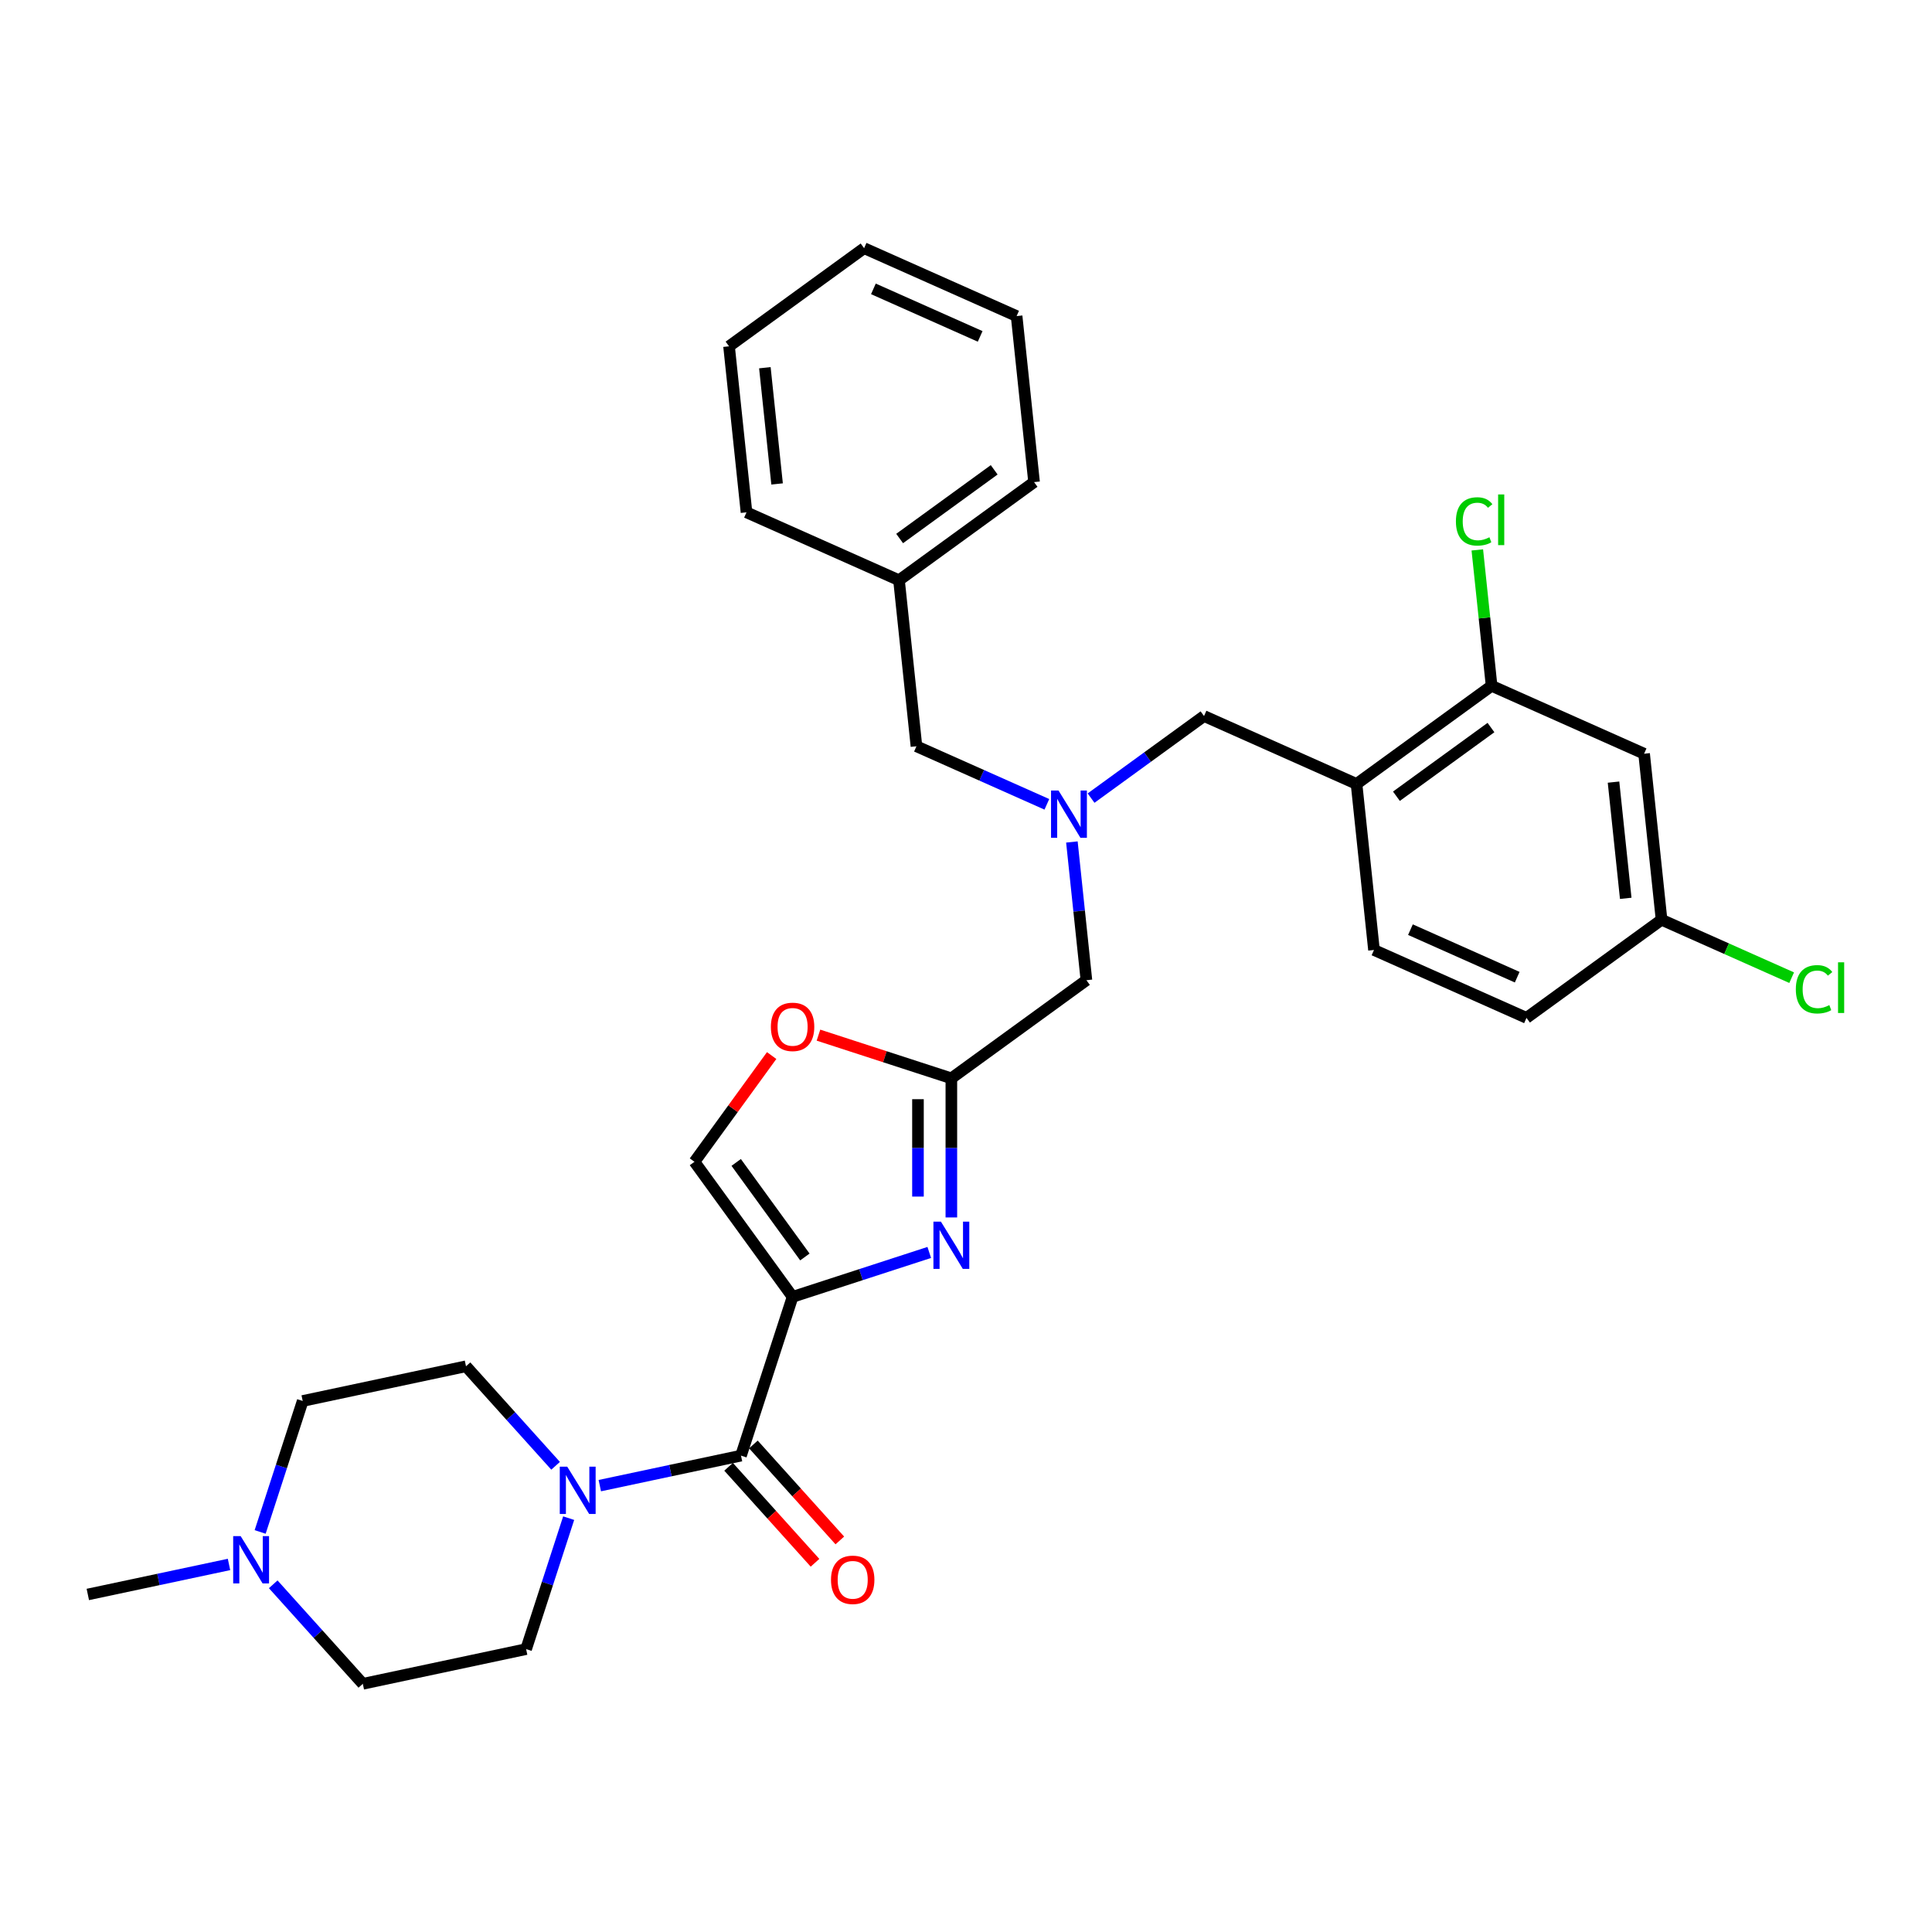 <?xml version='1.0' encoding='iso-8859-1'?>
<svg version='1.1' baseProfile='full'
              xmlns='http://www.w3.org/2000/svg'
                      xmlns:rdkit='http://www.rdkit.org/xml'
                      xmlns:xlink='http://www.w3.org/1999/xlink'
                  xml:space='preserve'
width='1000px' height='1000px' viewBox='0 0 1000 1000'>
<!-- END OF HEADER -->
<rect style='opacity:1.0;fill:#FFFFFF;stroke:none' width='1000' height='1000' x='0' y='0'> </rect>
<path class='bond-0' d='M 141.416,820.033 L 164.605,845.787' style='fill:none;fill-rule:evenodd;stroke:#0000FF;stroke-width:6px;stroke-linecap:butt;stroke-linejoin:miter;stroke-opacity:1' />
<path class='bond-0' d='M 164.605,845.787 L 187.795,871.541' style='fill:none;fill-rule:evenodd;stroke:#000000;stroke-width:6px;stroke-linecap:butt;stroke-linejoin:miter;stroke-opacity:1' />
<path class='bond-1' d='M 134.653,792.931 L 145.665,759.039' style='fill:none;fill-rule:evenodd;stroke:#0000FF;stroke-width:6px;stroke-linecap:butt;stroke-linejoin:miter;stroke-opacity:1' />
<path class='bond-1' d='M 145.665,759.039 L 156.678,725.146' style='fill:none;fill-rule:evenodd;stroke:#000000;stroke-width:6px;stroke-linecap:butt;stroke-linejoin:miter;stroke-opacity:1' />
<path class='bond-2' d='M 118.535,809.758 L 81.995,817.525' style='fill:none;fill-rule:evenodd;stroke:#0000FF;stroke-width:6px;stroke-linecap:butt;stroke-linejoin:miter;stroke-opacity:1' />
<path class='bond-2' d='M 81.995,817.525 L 45.455,825.292' style='fill:none;fill-rule:evenodd;stroke:#000000;stroke-width:6px;stroke-linecap:butt;stroke-linejoin:miter;stroke-opacity:1' />
<path class='bond-3' d='M 377.117,759.212 L 399.484,784.052' style='fill:none;fill-rule:evenodd;stroke:#000000;stroke-width:6px;stroke-linecap:butt;stroke-linejoin:miter;stroke-opacity:1' />
<path class='bond-3' d='M 399.484,784.052 L 421.85,808.893' style='fill:none;fill-rule:evenodd;stroke:#FF0000;stroke-width:6px;stroke-linecap:butt;stroke-linejoin:miter;stroke-opacity:1' />
<path class='bond-3' d='M 389.96,747.648 L 412.327,772.488' style='fill:none;fill-rule:evenodd;stroke:#000000;stroke-width:6px;stroke-linecap:butt;stroke-linejoin:miter;stroke-opacity:1' />
<path class='bond-3' d='M 412.327,772.488 L 434.693,797.329' style='fill:none;fill-rule:evenodd;stroke:#FF0000;stroke-width:6px;stroke-linecap:butt;stroke-linejoin:miter;stroke-opacity:1' />
<path class='bond-4' d='M 383.539,753.43 L 346.999,761.197' style='fill:none;fill-rule:evenodd;stroke:#000000;stroke-width:6px;stroke-linecap:butt;stroke-linejoin:miter;stroke-opacity:1' />
<path class='bond-4' d='M 346.999,761.197 L 310.458,768.964' style='fill:none;fill-rule:evenodd;stroke:#0000FF;stroke-width:6px;stroke-linecap:butt;stroke-linejoin:miter;stroke-opacity:1' />
<path class='bond-5' d='M 383.539,753.43 L 410.241,671.25' style='fill:none;fill-rule:evenodd;stroke:#000000;stroke-width:6px;stroke-linecap:butt;stroke-linejoin:miter;stroke-opacity:1' />
<path class='bond-6' d='M 287.577,758.689 L 264.388,732.935' style='fill:none;fill-rule:evenodd;stroke:#0000FF;stroke-width:6px;stroke-linecap:butt;stroke-linejoin:miter;stroke-opacity:1' />
<path class='bond-6' d='M 264.388,732.935 L 241.199,707.181' style='fill:none;fill-rule:evenodd;stroke:#000000;stroke-width:6px;stroke-linecap:butt;stroke-linejoin:miter;stroke-opacity:1' />
<path class='bond-7' d='M 294.34,785.791 L 283.328,819.683' style='fill:none;fill-rule:evenodd;stroke:#0000FF;stroke-width:6px;stroke-linecap:butt;stroke-linejoin:miter;stroke-opacity:1' />
<path class='bond-7' d='M 283.328,819.683 L 272.316,853.576' style='fill:none;fill-rule:evenodd;stroke:#000000;stroke-width:6px;stroke-linecap:butt;stroke-linejoin:miter;stroke-opacity:1' />
<path class='bond-8' d='M 187.795,871.541 L 272.316,853.576' style='fill:none;fill-rule:evenodd;stroke:#000000;stroke-width:6px;stroke-linecap:butt;stroke-linejoin:miter;stroke-opacity:1' />
<path class='bond-9' d='M 554.808,435.808 L 558.568,471.578' style='fill:none;fill-rule:evenodd;stroke:#0000FF;stroke-width:6px;stroke-linecap:butt;stroke-linejoin:miter;stroke-opacity:1' />
<path class='bond-9' d='M 558.568,471.578 L 562.327,507.348' style='fill:none;fill-rule:evenodd;stroke:#000000;stroke-width:6px;stroke-linecap:butt;stroke-linejoin:miter;stroke-opacity:1' />
<path class='bond-10' d='M 564.736,413.1 L 593.969,391.861' style='fill:none;fill-rule:evenodd;stroke:#0000FF;stroke-width:6px;stroke-linecap:butt;stroke-linejoin:miter;stroke-opacity:1' />
<path class='bond-10' d='M 593.969,391.861 L 623.202,370.622' style='fill:none;fill-rule:evenodd;stroke:#000000;stroke-width:6px;stroke-linecap:butt;stroke-linejoin:miter;stroke-opacity:1' />
<path class='bond-11' d='M 541.855,416.319 L 508.106,401.293' style='fill:none;fill-rule:evenodd;stroke:#0000FF;stroke-width:6px;stroke-linecap:butt;stroke-linejoin:miter;stroke-opacity:1' />
<path class='bond-11' d='M 508.106,401.293 L 474.356,386.267' style='fill:none;fill-rule:evenodd;stroke:#000000;stroke-width:6px;stroke-linecap:butt;stroke-linejoin:miter;stroke-opacity:1' />
<path class='bond-12' d='M 562.327,507.348 L 492.421,558.139' style='fill:none;fill-rule:evenodd;stroke:#000000;stroke-width:6px;stroke-linecap:butt;stroke-linejoin:miter;stroke-opacity:1' />
<path class='bond-13' d='M 623.202,370.622 L 702.141,405.768' style='fill:none;fill-rule:evenodd;stroke:#000000;stroke-width:6px;stroke-linecap:butt;stroke-linejoin:miter;stroke-opacity:1' />
<path class='bond-14' d='M 480.98,648.265 L 445.611,659.758' style='fill:none;fill-rule:evenodd;stroke:#0000FF;stroke-width:6px;stroke-linecap:butt;stroke-linejoin:miter;stroke-opacity:1' />
<path class='bond-14' d='M 445.611,659.758 L 410.241,671.25' style='fill:none;fill-rule:evenodd;stroke:#000000;stroke-width:6px;stroke-linecap:butt;stroke-linejoin:miter;stroke-opacity:1' />
<path class='bond-15' d='M 492.421,630.152 L 492.421,594.145' style='fill:none;fill-rule:evenodd;stroke:#0000FF;stroke-width:6px;stroke-linecap:butt;stroke-linejoin:miter;stroke-opacity:1' />
<path class='bond-15' d='M 492.421,594.145 L 492.421,558.139' style='fill:none;fill-rule:evenodd;stroke:#000000;stroke-width:6px;stroke-linecap:butt;stroke-linejoin:miter;stroke-opacity:1' />
<path class='bond-15' d='M 475.139,619.35 L 475.139,594.145' style='fill:none;fill-rule:evenodd;stroke:#0000FF;stroke-width:6px;stroke-linecap:butt;stroke-linejoin:miter;stroke-opacity:1' />
<path class='bond-15' d='M 475.139,594.145 L 475.139,568.941' style='fill:none;fill-rule:evenodd;stroke:#000000;stroke-width:6px;stroke-linecap:butt;stroke-linejoin:miter;stroke-opacity:1' />
<path class='bond-16' d='M 410.241,671.25 L 359.451,601.343' style='fill:none;fill-rule:evenodd;stroke:#000000;stroke-width:6px;stroke-linecap:butt;stroke-linejoin:miter;stroke-opacity:1' />
<path class='bond-16' d='M 416.604,650.606 L 381.05,601.671' style='fill:none;fill-rule:evenodd;stroke:#000000;stroke-width:6px;stroke-linecap:butt;stroke-linejoin:miter;stroke-opacity:1' />
<path class='bond-17' d='M 359.451,601.343 L 379.428,573.847' style='fill:none;fill-rule:evenodd;stroke:#000000;stroke-width:6px;stroke-linecap:butt;stroke-linejoin:miter;stroke-opacity:1' />
<path class='bond-17' d='M 379.428,573.847 L 399.405,546.351' style='fill:none;fill-rule:evenodd;stroke:#FF0000;stroke-width:6px;stroke-linecap:butt;stroke-linejoin:miter;stroke-opacity:1' />
<path class='bond-18' d='M 772.047,354.978 L 702.141,405.768' style='fill:none;fill-rule:evenodd;stroke:#000000;stroke-width:6px;stroke-linecap:butt;stroke-linejoin:miter;stroke-opacity:1' />
<path class='bond-18' d='M 771.719,376.578 L 722.785,412.131' style='fill:none;fill-rule:evenodd;stroke:#000000;stroke-width:6px;stroke-linecap:butt;stroke-linejoin:miter;stroke-opacity:1' />
<path class='bond-19' d='M 772.047,354.978 L 850.986,390.124' style='fill:none;fill-rule:evenodd;stroke:#000000;stroke-width:6px;stroke-linecap:butt;stroke-linejoin:miter;stroke-opacity:1' />
<path class='bond-20' d='M 772.047,354.978 L 768.35,319.804' style='fill:none;fill-rule:evenodd;stroke:#000000;stroke-width:6px;stroke-linecap:butt;stroke-linejoin:miter;stroke-opacity:1' />
<path class='bond-20' d='M 768.35,319.804 L 764.653,284.63' style='fill:none;fill-rule:evenodd;stroke:#00CC00;stroke-width:6px;stroke-linecap:butt;stroke-linejoin:miter;stroke-opacity:1' />
<path class='bond-21' d='M 702.141,405.768 L 711.173,491.704' style='fill:none;fill-rule:evenodd;stroke:#000000;stroke-width:6px;stroke-linecap:butt;stroke-linejoin:miter;stroke-opacity:1' />
<path class='bond-22' d='M 465.324,300.331 L 474.356,386.267' style='fill:none;fill-rule:evenodd;stroke:#000000;stroke-width:6px;stroke-linecap:butt;stroke-linejoin:miter;stroke-opacity:1' />
<path class='bond-23' d='M 465.324,300.331 L 535.231,249.541' style='fill:none;fill-rule:evenodd;stroke:#000000;stroke-width:6px;stroke-linecap:butt;stroke-linejoin:miter;stroke-opacity:1' />
<path class='bond-23' d='M 465.652,278.731 L 514.587,243.178' style='fill:none;fill-rule:evenodd;stroke:#000000;stroke-width:6px;stroke-linecap:butt;stroke-linejoin:miter;stroke-opacity:1' />
<path class='bond-24' d='M 465.324,300.331 L 386.385,265.185' style='fill:none;fill-rule:evenodd;stroke:#000000;stroke-width:6px;stroke-linecap:butt;stroke-linejoin:miter;stroke-opacity:1' />
<path class='bond-25' d='M 535.231,249.541 L 526.199,163.605' style='fill:none;fill-rule:evenodd;stroke:#000000;stroke-width:6px;stroke-linecap:butt;stroke-linejoin:miter;stroke-opacity:1' />
<path class='bond-26' d='M 386.385,265.185 L 377.353,179.249' style='fill:none;fill-rule:evenodd;stroke:#000000;stroke-width:6px;stroke-linecap:butt;stroke-linejoin:miter;stroke-opacity:1' />
<path class='bond-26' d='M 402.218,250.488 L 395.895,190.333' style='fill:none;fill-rule:evenodd;stroke:#000000;stroke-width:6px;stroke-linecap:butt;stroke-linejoin:miter;stroke-opacity:1' />
<path class='bond-27' d='M 526.199,163.605 L 447.26,128.459' style='fill:none;fill-rule:evenodd;stroke:#000000;stroke-width:6px;stroke-linecap:butt;stroke-linejoin:miter;stroke-opacity:1' />
<path class='bond-27' d='M 507.329,174.121 L 452.071,149.518' style='fill:none;fill-rule:evenodd;stroke:#000000;stroke-width:6px;stroke-linecap:butt;stroke-linejoin:miter;stroke-opacity:1' />
<path class='bond-28' d='M 377.353,179.249 L 447.26,128.459' style='fill:none;fill-rule:evenodd;stroke:#000000;stroke-width:6px;stroke-linecap:butt;stroke-linejoin:miter;stroke-opacity:1' />
<path class='bond-29' d='M 850.986,390.124 L 860.018,476.06' style='fill:none;fill-rule:evenodd;stroke:#000000;stroke-width:6px;stroke-linecap:butt;stroke-linejoin:miter;stroke-opacity:1' />
<path class='bond-29' d='M 835.154,404.821 L 841.476,464.976' style='fill:none;fill-rule:evenodd;stroke:#000000;stroke-width:6px;stroke-linecap:butt;stroke-linejoin:miter;stroke-opacity:1' />
<path class='bond-30' d='M 711.173,491.704 L 790.112,526.85' style='fill:none;fill-rule:evenodd;stroke:#000000;stroke-width:6px;stroke-linecap:butt;stroke-linejoin:miter;stroke-opacity:1' />
<path class='bond-30' d='M 730.043,481.188 L 785.3,505.79' style='fill:none;fill-rule:evenodd;stroke:#000000;stroke-width:6px;stroke-linecap:butt;stroke-linejoin:miter;stroke-opacity:1' />
<path class='bond-31' d='M 860.018,476.06 L 790.112,526.85' style='fill:none;fill-rule:evenodd;stroke:#000000;stroke-width:6px;stroke-linecap:butt;stroke-linejoin:miter;stroke-opacity:1' />
<path class='bond-32' d='M 860.018,476.06 L 893.69,491.051' style='fill:none;fill-rule:evenodd;stroke:#000000;stroke-width:6px;stroke-linecap:butt;stroke-linejoin:miter;stroke-opacity:1' />
<path class='bond-32' d='M 893.69,491.051 L 927.361,506.043' style='fill:none;fill-rule:evenodd;stroke:#00CC00;stroke-width:6px;stroke-linecap:butt;stroke-linejoin:miter;stroke-opacity:1' />
<path class='bond-33' d='M 423.634,535.788 L 458.028,546.964' style='fill:none;fill-rule:evenodd;stroke:#FF0000;stroke-width:6px;stroke-linecap:butt;stroke-linejoin:miter;stroke-opacity:1' />
<path class='bond-33' d='M 458.028,546.964 L 492.421,558.139' style='fill:none;fill-rule:evenodd;stroke:#000000;stroke-width:6px;stroke-linecap:butt;stroke-linejoin:miter;stroke-opacity:1' />
<path class='bond-34' d='M 156.678,725.146 L 241.199,707.181' style='fill:none;fill-rule:evenodd;stroke:#000000;stroke-width:6px;stroke-linecap:butt;stroke-linejoin:miter;stroke-opacity:1' />
<path  class='atom-0' d='M 124.566 795.091
L 132.585 808.052
Q 133.38 809.331, 134.659 811.647
Q 135.938 813.963, 136.007 814.101
L 136.007 795.091
L 139.256 795.091
L 139.256 819.562
L 135.903 819.562
L 127.297 805.391
Q 126.295 803.732, 125.223 801.831
Q 124.186 799.93, 123.875 799.342
L 123.875 819.562
L 120.695 819.562
L 120.695 795.091
L 124.566 795.091
' fill='#0000FF'/>
<path  class='atom-2' d='M 430.125 817.714
Q 430.125 811.838, 433.028 808.554
Q 435.931 805.271, 441.358 805.271
Q 446.784 805.271, 449.688 808.554
Q 452.591 811.838, 452.591 817.714
Q 452.591 823.659, 449.653 827.046
Q 446.715 830.399, 441.358 830.399
Q 435.966 830.399, 433.028 827.046
Q 430.125 823.693, 430.125 817.714
M 441.358 827.634
Q 445.091 827.634, 447.095 825.145
Q 449.135 822.622, 449.135 817.714
Q 449.135 812.909, 447.095 810.49
Q 445.091 808.036, 441.358 808.036
Q 437.625 808.036, 435.586 810.455
Q 433.581 812.875, 433.581 817.714
Q 433.581 822.656, 435.586 825.145
Q 437.625 827.634, 441.358 827.634
' fill='#FF0000'/>
<path  class='atom-3' d='M 293.609 759.16
L 301.627 772.121
Q 302.422 773.4, 303.701 775.716
Q 304.98 778.032, 305.049 778.17
L 305.049 759.16
L 308.298 759.16
L 308.298 783.631
L 304.945 783.631
L 296.339 769.46
Q 295.337 767.801, 294.265 765.9
Q 293.228 763.999, 292.917 763.411
L 292.917 783.631
L 289.737 783.631
L 289.737 759.16
L 293.609 759.16
' fill='#0000FF'/>
<path  class='atom-5' d='M 547.886 409.177
L 555.905 422.138
Q 556.7 423.417, 557.979 425.733
Q 559.258 428.049, 559.327 428.187
L 559.327 409.177
L 562.576 409.177
L 562.576 433.648
L 559.223 433.648
L 550.617 419.477
Q 549.614 417.818, 548.543 415.917
Q 547.506 414.016, 547.195 413.428
L 547.195 433.648
L 544.015 433.648
L 544.015 409.177
L 547.886 409.177
' fill='#0000FF'/>
<path  class='atom-8' d='M 487.012 632.312
L 495.03 645.274
Q 495.825 646.553, 497.104 648.868
Q 498.383 651.184, 498.452 651.322
L 498.452 632.312
L 501.701 632.312
L 501.701 656.783
L 498.349 656.783
L 489.742 642.612
Q 488.74 640.953, 487.668 639.052
Q 486.631 637.151, 486.32 636.564
L 486.32 656.783
L 483.141 656.783
L 483.141 632.312
L 487.012 632.312
' fill='#0000FF'/>
<path  class='atom-23' d='M 753.579 269.889
Q 753.579 263.806, 756.413 260.626
Q 759.282 257.411, 764.709 257.411
Q 769.755 257.411, 772.451 260.972
L 770.17 262.838
Q 768.2 260.246, 764.709 260.246
Q 761.01 260.246, 759.04 262.734
Q 757.105 265.188, 757.105 269.889
Q 757.105 274.728, 759.109 277.216
Q 761.149 279.705, 765.089 279.705
Q 767.785 279.705, 770.93 278.081
L 771.898 280.673
Q 770.619 281.502, 768.684 281.986
Q 766.748 282.47, 764.605 282.47
Q 759.282 282.47, 756.413 279.221
Q 753.579 275.972, 753.579 269.889
' fill='#00CC00'/>
<path  class='atom-23' d='M 775.423 255.925
L 778.603 255.925
L 778.603 282.159
L 775.423 282.159
L 775.423 255.925
' fill='#00CC00'/>
<path  class='atom-25' d='M 929.521 512.053
Q 929.521 505.969, 932.356 502.789
Q 935.224 499.575, 940.651 499.575
Q 945.697 499.575, 948.393 503.135
L 946.112 505.002
Q 944.142 502.409, 940.651 502.409
Q 936.953 502.409, 934.982 504.898
Q 933.047 507.352, 933.047 512.053
Q 933.047 516.891, 935.052 519.38
Q 937.091 521.869, 941.031 521.869
Q 943.727 521.869, 946.872 520.244
L 947.84 522.836
Q 946.561 523.666, 944.626 524.15
Q 942.69 524.634, 940.547 524.634
Q 935.224 524.634, 932.356 521.385
Q 929.521 518.136, 929.521 512.053
' fill='#00CC00'/>
<path  class='atom-25' d='M 951.366 498.089
L 954.545 498.089
L 954.545 524.323
L 951.366 524.323
L 951.366 498.089
' fill='#00CC00'/>
<path  class='atom-26' d='M 399.008 531.506
Q 399.008 525.63, 401.911 522.346
Q 404.814 519.063, 410.241 519.063
Q 415.667 519.063, 418.571 522.346
Q 421.474 525.63, 421.474 531.506
Q 421.474 537.451, 418.536 540.838
Q 415.598 544.191, 410.241 544.191
Q 404.849 544.191, 401.911 540.838
Q 399.008 537.485, 399.008 531.506
M 410.241 541.426
Q 413.974 541.426, 415.978 538.937
Q 418.018 536.414, 418.018 531.506
Q 418.018 526.701, 415.978 524.282
Q 413.974 521.828, 410.241 521.828
Q 406.508 521.828, 404.469 524.247
Q 402.464 526.667, 402.464 531.506
Q 402.464 536.448, 404.469 538.937
Q 406.508 541.426, 410.241 541.426
' fill='#FF0000'/>
</svg>
